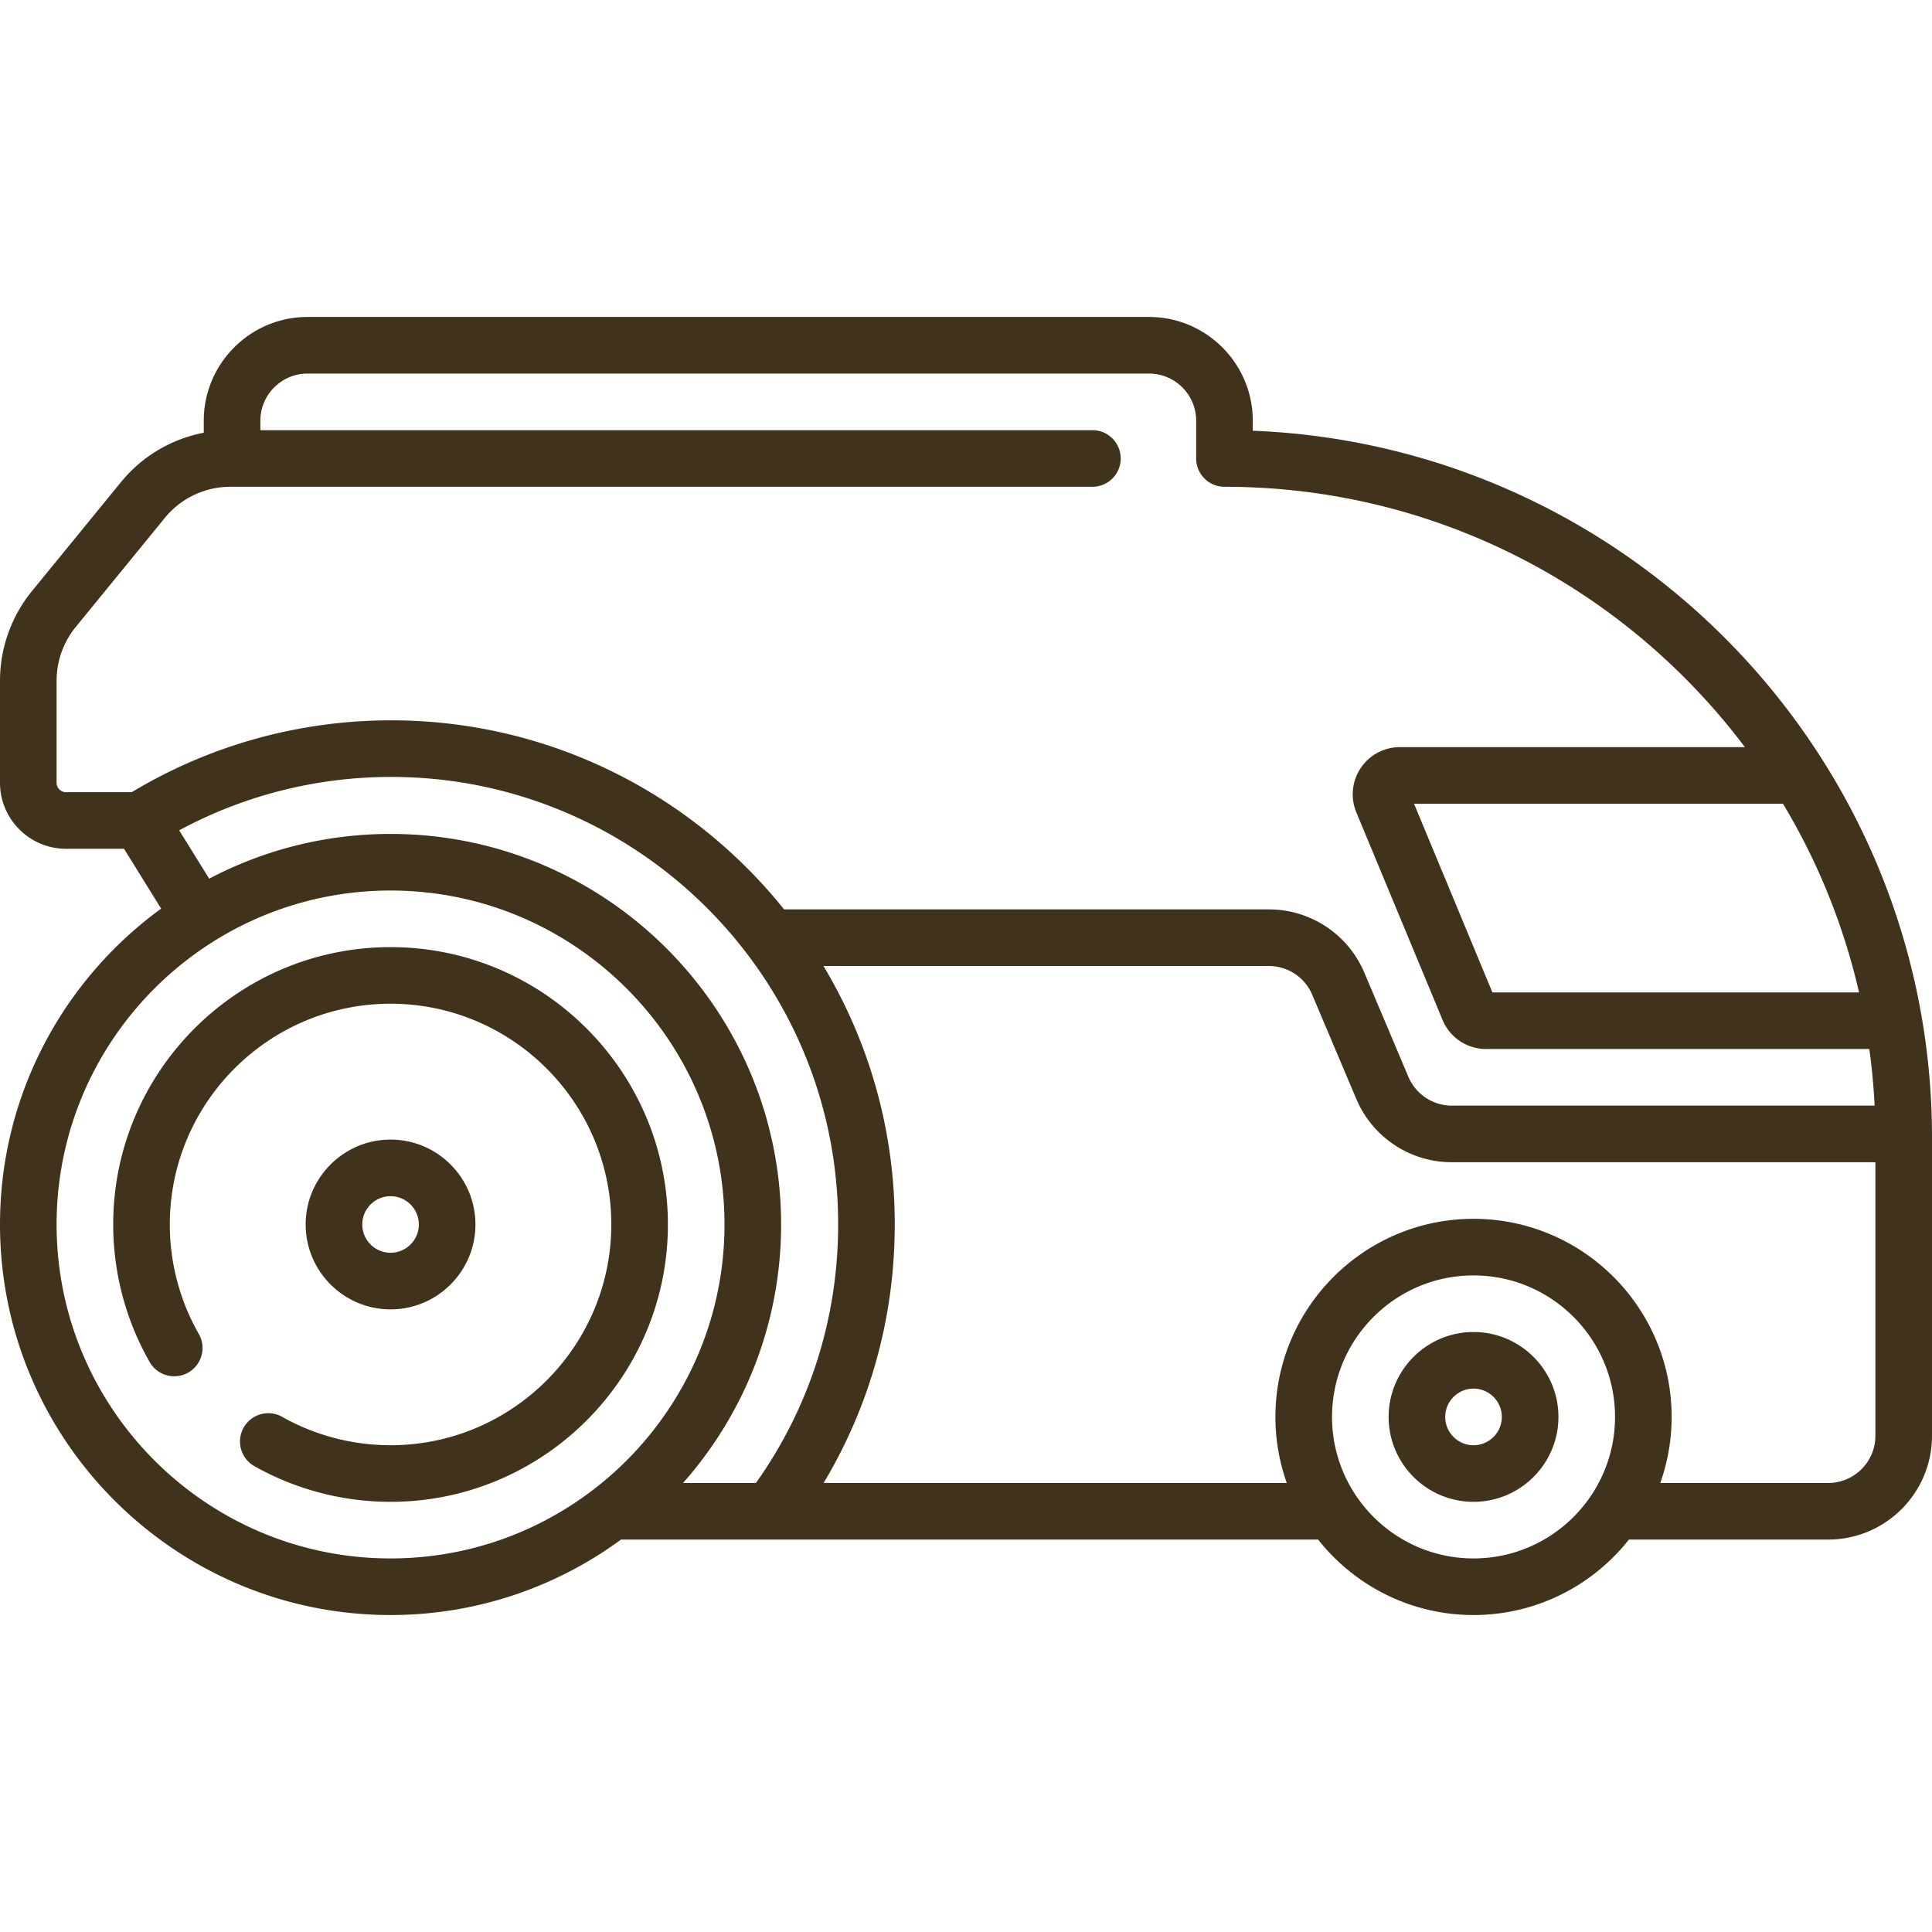 <?xml version="1.0" encoding="UTF-8"?> <svg xmlns="http://www.w3.org/2000/svg" xmlns:xlink="http://www.w3.org/1999/xlink" xmlns:svgjs="http://svgjs.com/svgjs" version="1.1" width="512" height="512" x="0" y="0" viewBox="0 0 512 512" style="enable-background:new 0 0 512 512" xml:space="preserve" class=""><g><path d="M126 324.5c0-12.406-10.093-22.5-22.5-22.5S81 312.094 81 324.5 91.093 347 103.5 347s22.5-10.094 22.5-22.5zm-30 0c0-4.136 3.364-7.5 7.5-7.5s7.5 3.364 7.5 7.5-3.364 7.5-7.5 7.5-7.5-3.364-7.5-7.5z" fill="#40321b" data-original="#000000" opacity="1" class=""></path><path d="M103.5 251C62.972 251 30 283.972 30 324.5c0 12.772 3.329 25.354 9.626 36.387a7.5 7.5 0 1 0 13.027-7.435C47.646 344.68 45 334.669 45 324.5c0-32.257 26.243-58.5 58.5-58.5s58.5 26.243 58.5 58.5-26.243 58.5-58.5 58.5c-10.09 0-20.034-2.608-28.756-7.542a7.5 7.5 0 0 0-7.386 13.055C78.328 394.72 90.826 398 103.5 398c40.528 0 73.5-32.972 73.5-73.5S144.028 251 103.5 251zM390.5 353c-12.406 0-22.5 10.094-22.5 22.5s10.094 22.5 22.5 22.5 22.5-10.094 22.5-22.5-10.094-22.5-22.5-22.5zm0 30c-4.136 0-7.5-3.364-7.5-7.5s3.364-7.5 7.5-7.5 7.5 3.364 7.5 7.5-3.364 7.5-7.5 7.5z" fill="#40321b" data-original="#000000" opacity="1" class=""></path><path d="M332 114.148V111.5c0-15.163-12.337-27.5-27.5-27.5h-223C66.336 84 54 96.337 54 111.5v3.184a37.333 37.333 0 0 0-21.948 13.092L8.458 156.66A37.602 37.602 0 0 0 0 180.384v27.053c0 9.649 7.851 17.5 17.5 17.5h15.366l9.842 15.854C16.845 259.624 0 290.13 0 324.5 0 381.57 46.43 428 103.5 428c22.827 0 43.948-7.434 61.08-20h184.735c9.623 12.169 24.502 20 41.185 20s31.562-7.831 41.185-20H484.5c15.163 0 27.5-12.337 27.5-27.5v-79c0-100.876-80.075-183.402-180-187.352zM492.664 263h-97.159l-20.769-50h97.775a171.382 171.382 0 0 1 20.153 50zM15 207.437v-27.053a22.551 22.551 0 0 1 5.075-14.233l23.594-28.885A22.417 22.417 0 0 1 61.095 129H289.5c4.143 0 7.5-3.357 7.5-7.5s-3.357-7.5-7.5-7.5H69v-2.5c0-6.893 5.607-12.5 12.5-12.5h223c6.893 0 12.5 5.607 12.5 12.5v10c0 4.143 3.357 7.5 7.5 7.5 56.315 0 106.41 27.128 137.913 69h-91.422a12.475 12.475 0 0 0-10.397 5.561 12.477 12.477 0 0 0-1.146 11.734l22.846 55.001A12.465 12.465 0 0 0 393.837 278h101.556c.676 4.938 1.15 9.939 1.396 15H384.755a12.48 12.48 0 0 1-11.513-7.629l-11.67-27.587A27.45 27.45 0 0 0 336.245 241H207.794c-24.483-30.523-62.072-50.104-104.155-50.104-24.304 0-48.015 6.577-68.718 19.041H17.5a2.503 2.503 0 0 1-2.5-2.5zm32.486 12.61c17.187-9.272 36.445-14.152 56.153-14.152 65.33 0 118.479 53.149 118.479 118.479v.114c0 24.819-7.528 48.421-21.779 68.512h-19.323C197.175 374.736 207 350.746 207 324.5c0-57.07-46.43-103.5-103.5-103.5-17.338 0-33.69 4.292-48.061 11.859zM15 324.5c0-48.799 39.701-88.5 88.5-88.5s88.5 39.701 88.5 88.5-39.701 88.5-88.5 88.5S15 373.299 15 324.5zM390.5 413c-20.678 0-37.5-16.822-37.5-37.5s16.822-37.5 37.5-37.5 37.5 16.822 37.5 37.5-16.822 37.5-37.5 37.5zm94-20h-44.51a52.237 52.237 0 0 0 3.01-17.5c0-28.948-23.552-52.5-52.5-52.5S338 346.552 338 375.5a52.262 52.262 0 0 0 3.01 17.5H218.266c12.373-20.635 18.853-44.055 18.853-68.512v-.114c0-24.974-6.901-48.363-18.886-68.374h118.012a12.48 12.48 0 0 1 11.513 7.629l11.67 27.587A27.45 27.45 0 0 0 384.755 308H497v72.5c0 6.893-5.607 12.5-12.5 12.5z" fill="#40321b" data-original="#000000" opacity="1" class=""></path></g></svg> 